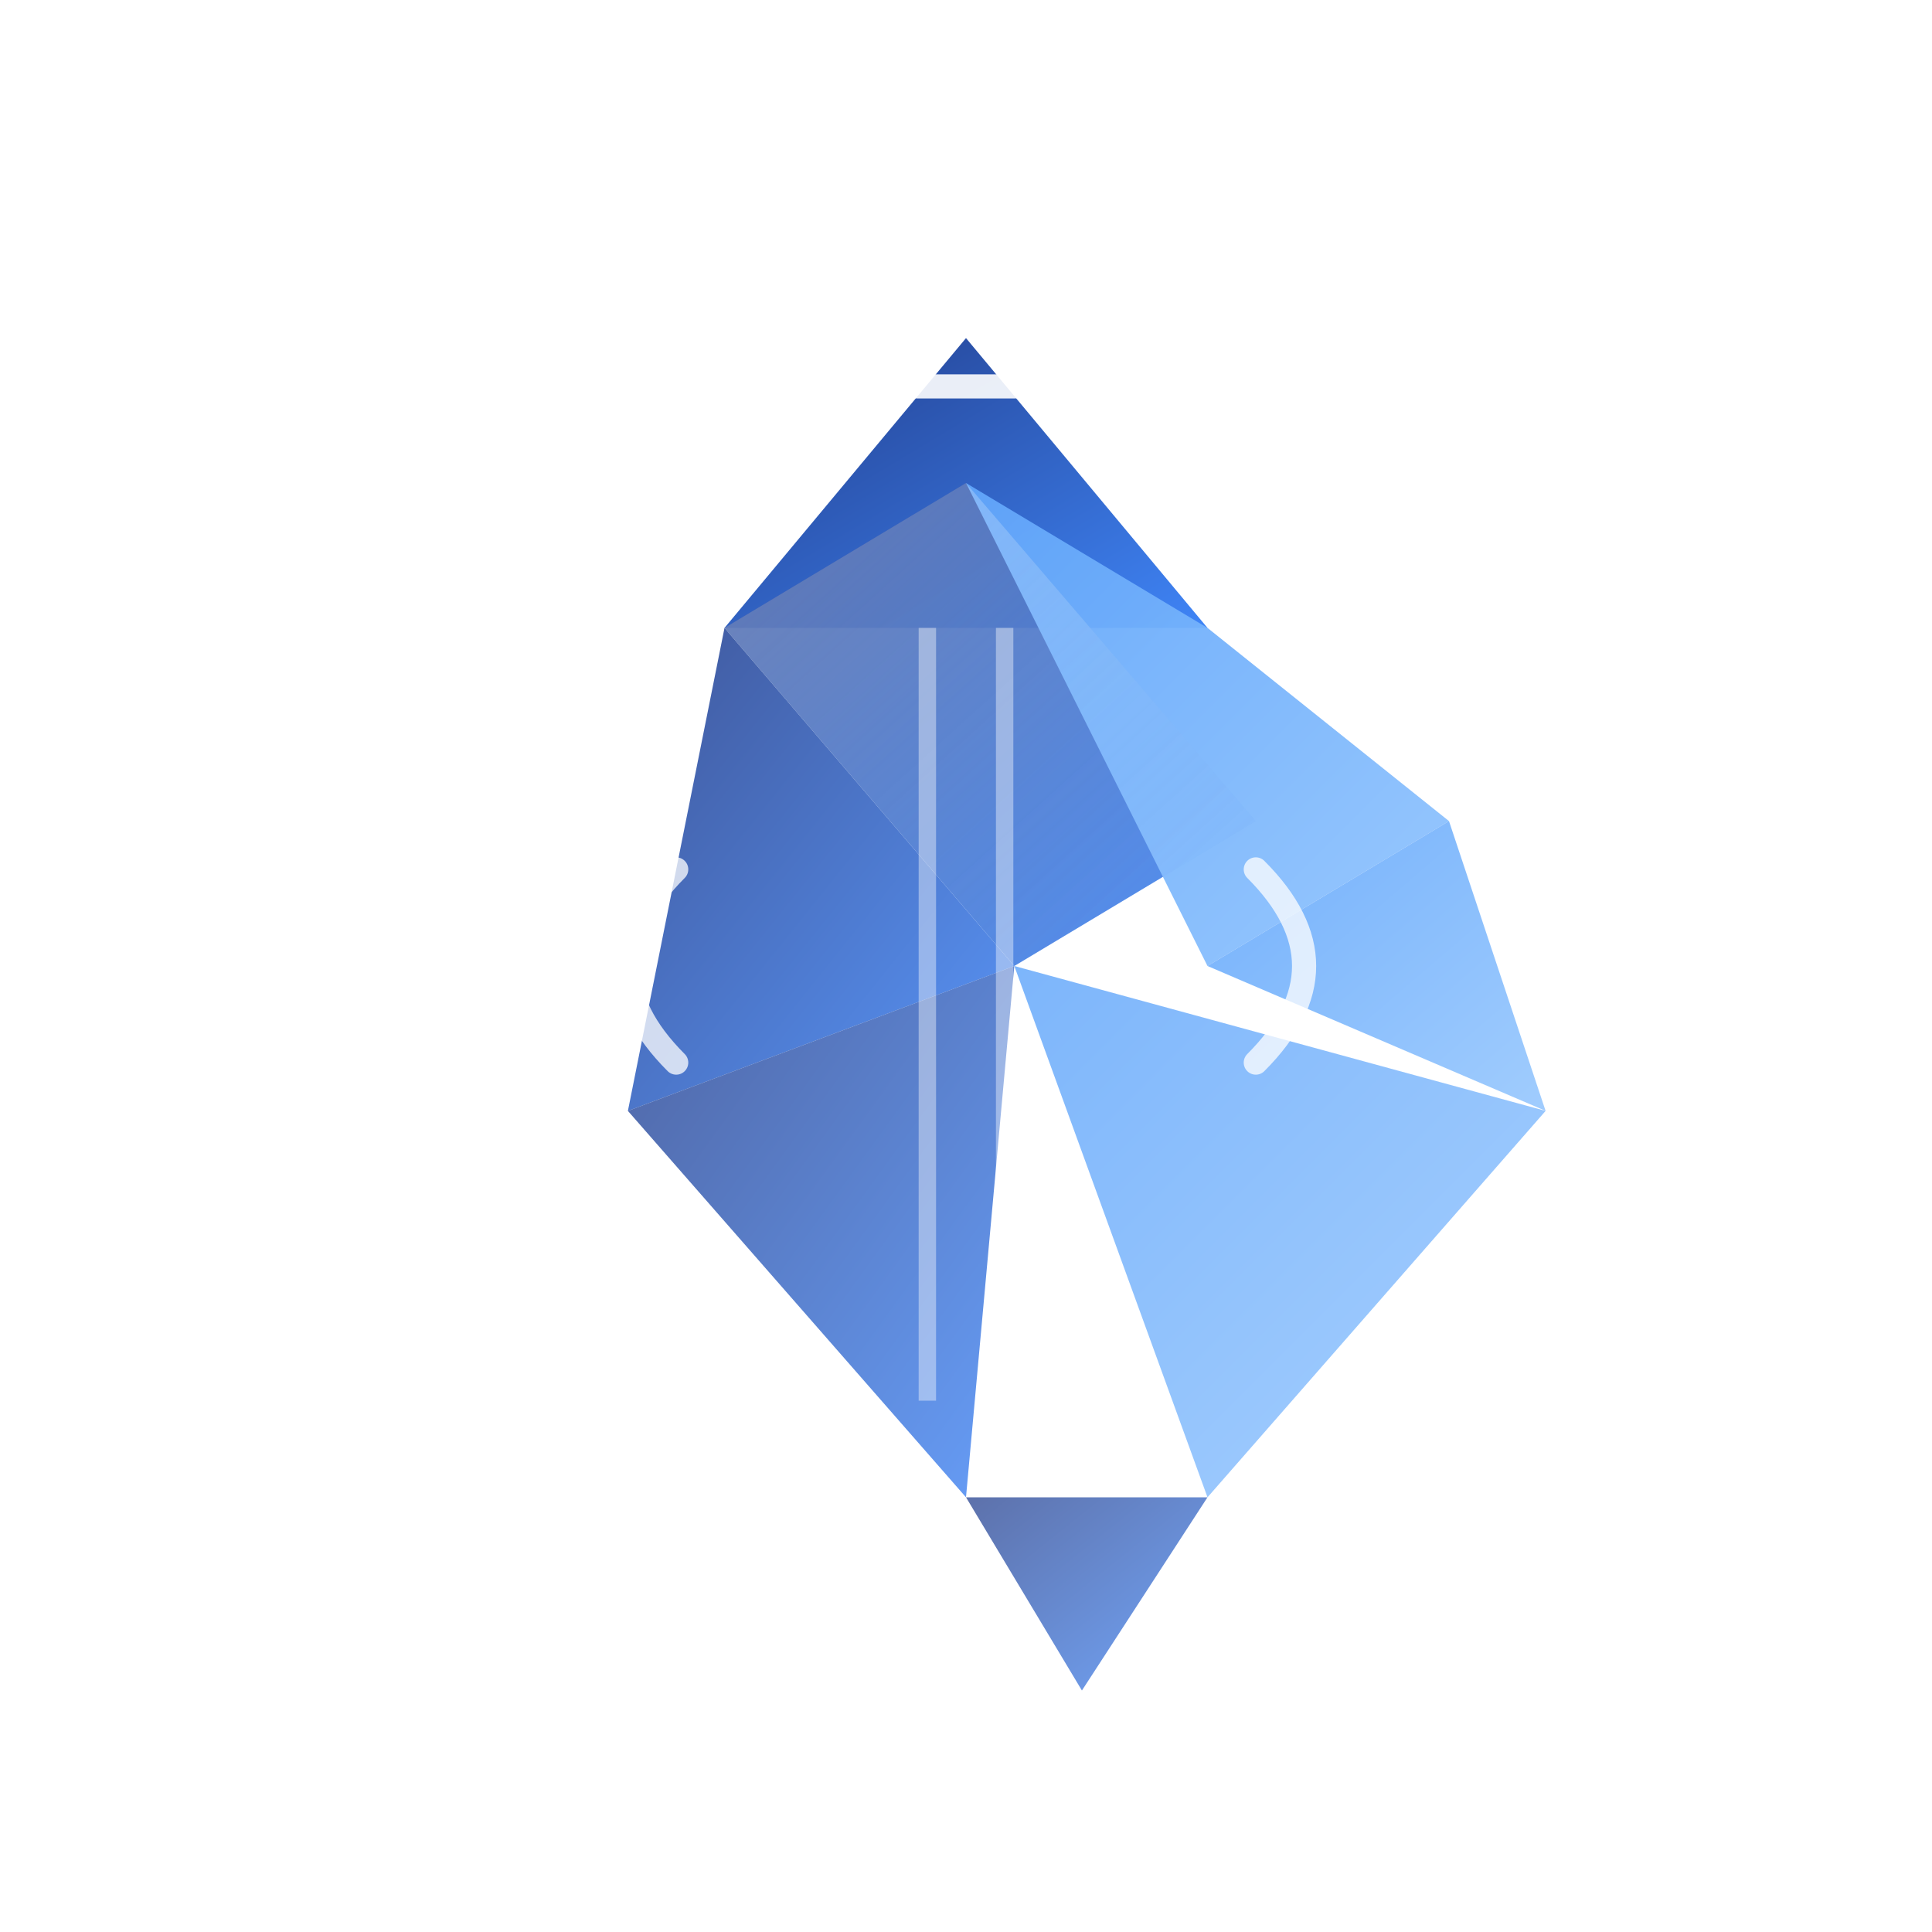 <svg viewBox="0 0 200 200" xmlns="http://www.w3.org/2000/svg">
  <defs>
    <!-- Primary gradient: deep navy to bright blue -->
    <linearGradient id="gradientPrimary" x1="0%" y1="0%" x2="100%" y2="100%">
      <stop offset="0%" style="stop-color:#1E3A8A;stop-opacity:1" />
      <stop offset="100%" style="stop-color:#3B82F6;stop-opacity:1" />
    </linearGradient>
    
    <!-- Accent gradient: light blue to cyan -->
    <linearGradient id="gradientAccent" x1="0%" y1="0%" x2="100%" y2="100%">
      <stop offset="0%" style="stop-color:#60A5FA;stop-opacity:1" />
      <stop offset="100%" style="stop-color:#93C5FD;stop-opacity:1" />
    </linearGradient>
    
    <!-- Highlight gradient for internal shine -->
    <linearGradient id="shineGradient" x1="0%" y1="0%" x2="100%" y2="100%">
      <stop offset="0%" style="stop-color:#FFFFFF;stop-opacity:0.8" />
      <stop offset="100%" style="stop-color:#93C5FD;stop-opacity:0.3" />
    </linearGradient>
  </defs>
  
  <!-- White Background -->
  <rect width="200" height="200" fill="#FFFFFF"/>
  
  <!-- MAIN FACETED GEMSTONE (Refined) -->
  <g id="gemstone">
    <!-- Top Crown Facet (Peak) -->
    <polygon points="100,35 125,65 75,65" fill="url(#gradientPrimary)" opacity="0.98"/>
    
    <!-- Upper Left Facet -->
    <polygon points="75,65 100,50 130,85 105,100" fill="url(#gradientPrimary)" opacity="0.92"/>
    
    <!-- Upper Right Facet -->
    <polygon points="125,65 150,85 125,100 100,50" fill="url(#gradientAccent)" opacity="0.95"/>
    
    <!-- Middle Left Facet -->
    <polygon points="75,65 105,100 65,115" fill="url(#gradientPrimary)" opacity="0.85"/>
    
    <!-- Middle Center Core (Depth) -->
    <polygon points="100,50 130,85 105,100 75,65" fill="url(#shineGradient)" opacity="0.4"/>
    
    <!-- Middle Right Facet -->
    <polygon points="125,100 150,85 160,115" fill="url(#gradientAccent)" opacity="0.88"/>
    
    <!-- Bottom Left Facet -->
    <polygon points="65,115 105,100 100,155" fill="url(#gradientPrimary)" opacity="0.78"/>
    
    <!-- Bottom Right Facet -->
    <polygon points="105,100 160,115 125,155" fill="url(#gradientAccent)" opacity="0.82"/>
    
    <!-- Bottom Point Facet -->
    <polygon points="100,155 125,155 112,175" fill="url(#gradientPrimary)" opacity="0.72"/>
    
    <!-- TOP SHINE HIGHLIGHT (Premium polish effect) -->
    <line x1="95" y1="40" x2="105" y2="40" stroke="#FFFFFF" stroke-width="2.5" opacity="0.9" stroke-linecap="round"/>
    
    <!-- DIGITAL/CODE ELEMENTS -->
    <!-- Left Code Bracket < -->
    <path d="M 70 90 Q 60 100 70 110" stroke="#FFFFFF" stroke-width="2.5" fill="none" stroke-linecap="round" stroke-linejoin="round" opacity="0.75"/>
    
    <!-- Right Code Bracket > -->
    <path d="M 130 90 Q 140 100 130 110" stroke="#FFFFFF" stroke-width="2.5" fill="none" stroke-linecap="round" stroke-linejoin="round" opacity="0.75"/>
    
    <!-- GEMINI DUALITY - Twin Parallel Lines (Vertical) -->
    <line x1="96" y1="65" x2="96" y2="145" stroke="#FFFFFF" stroke-width="1.8" opacity="0.4"/>
    <line x1="104" y1="65" x2="104" y2="145" stroke="#FFFFFF" stroke-width="1.8" opacity="0.4"/>
  </g>
</svg>